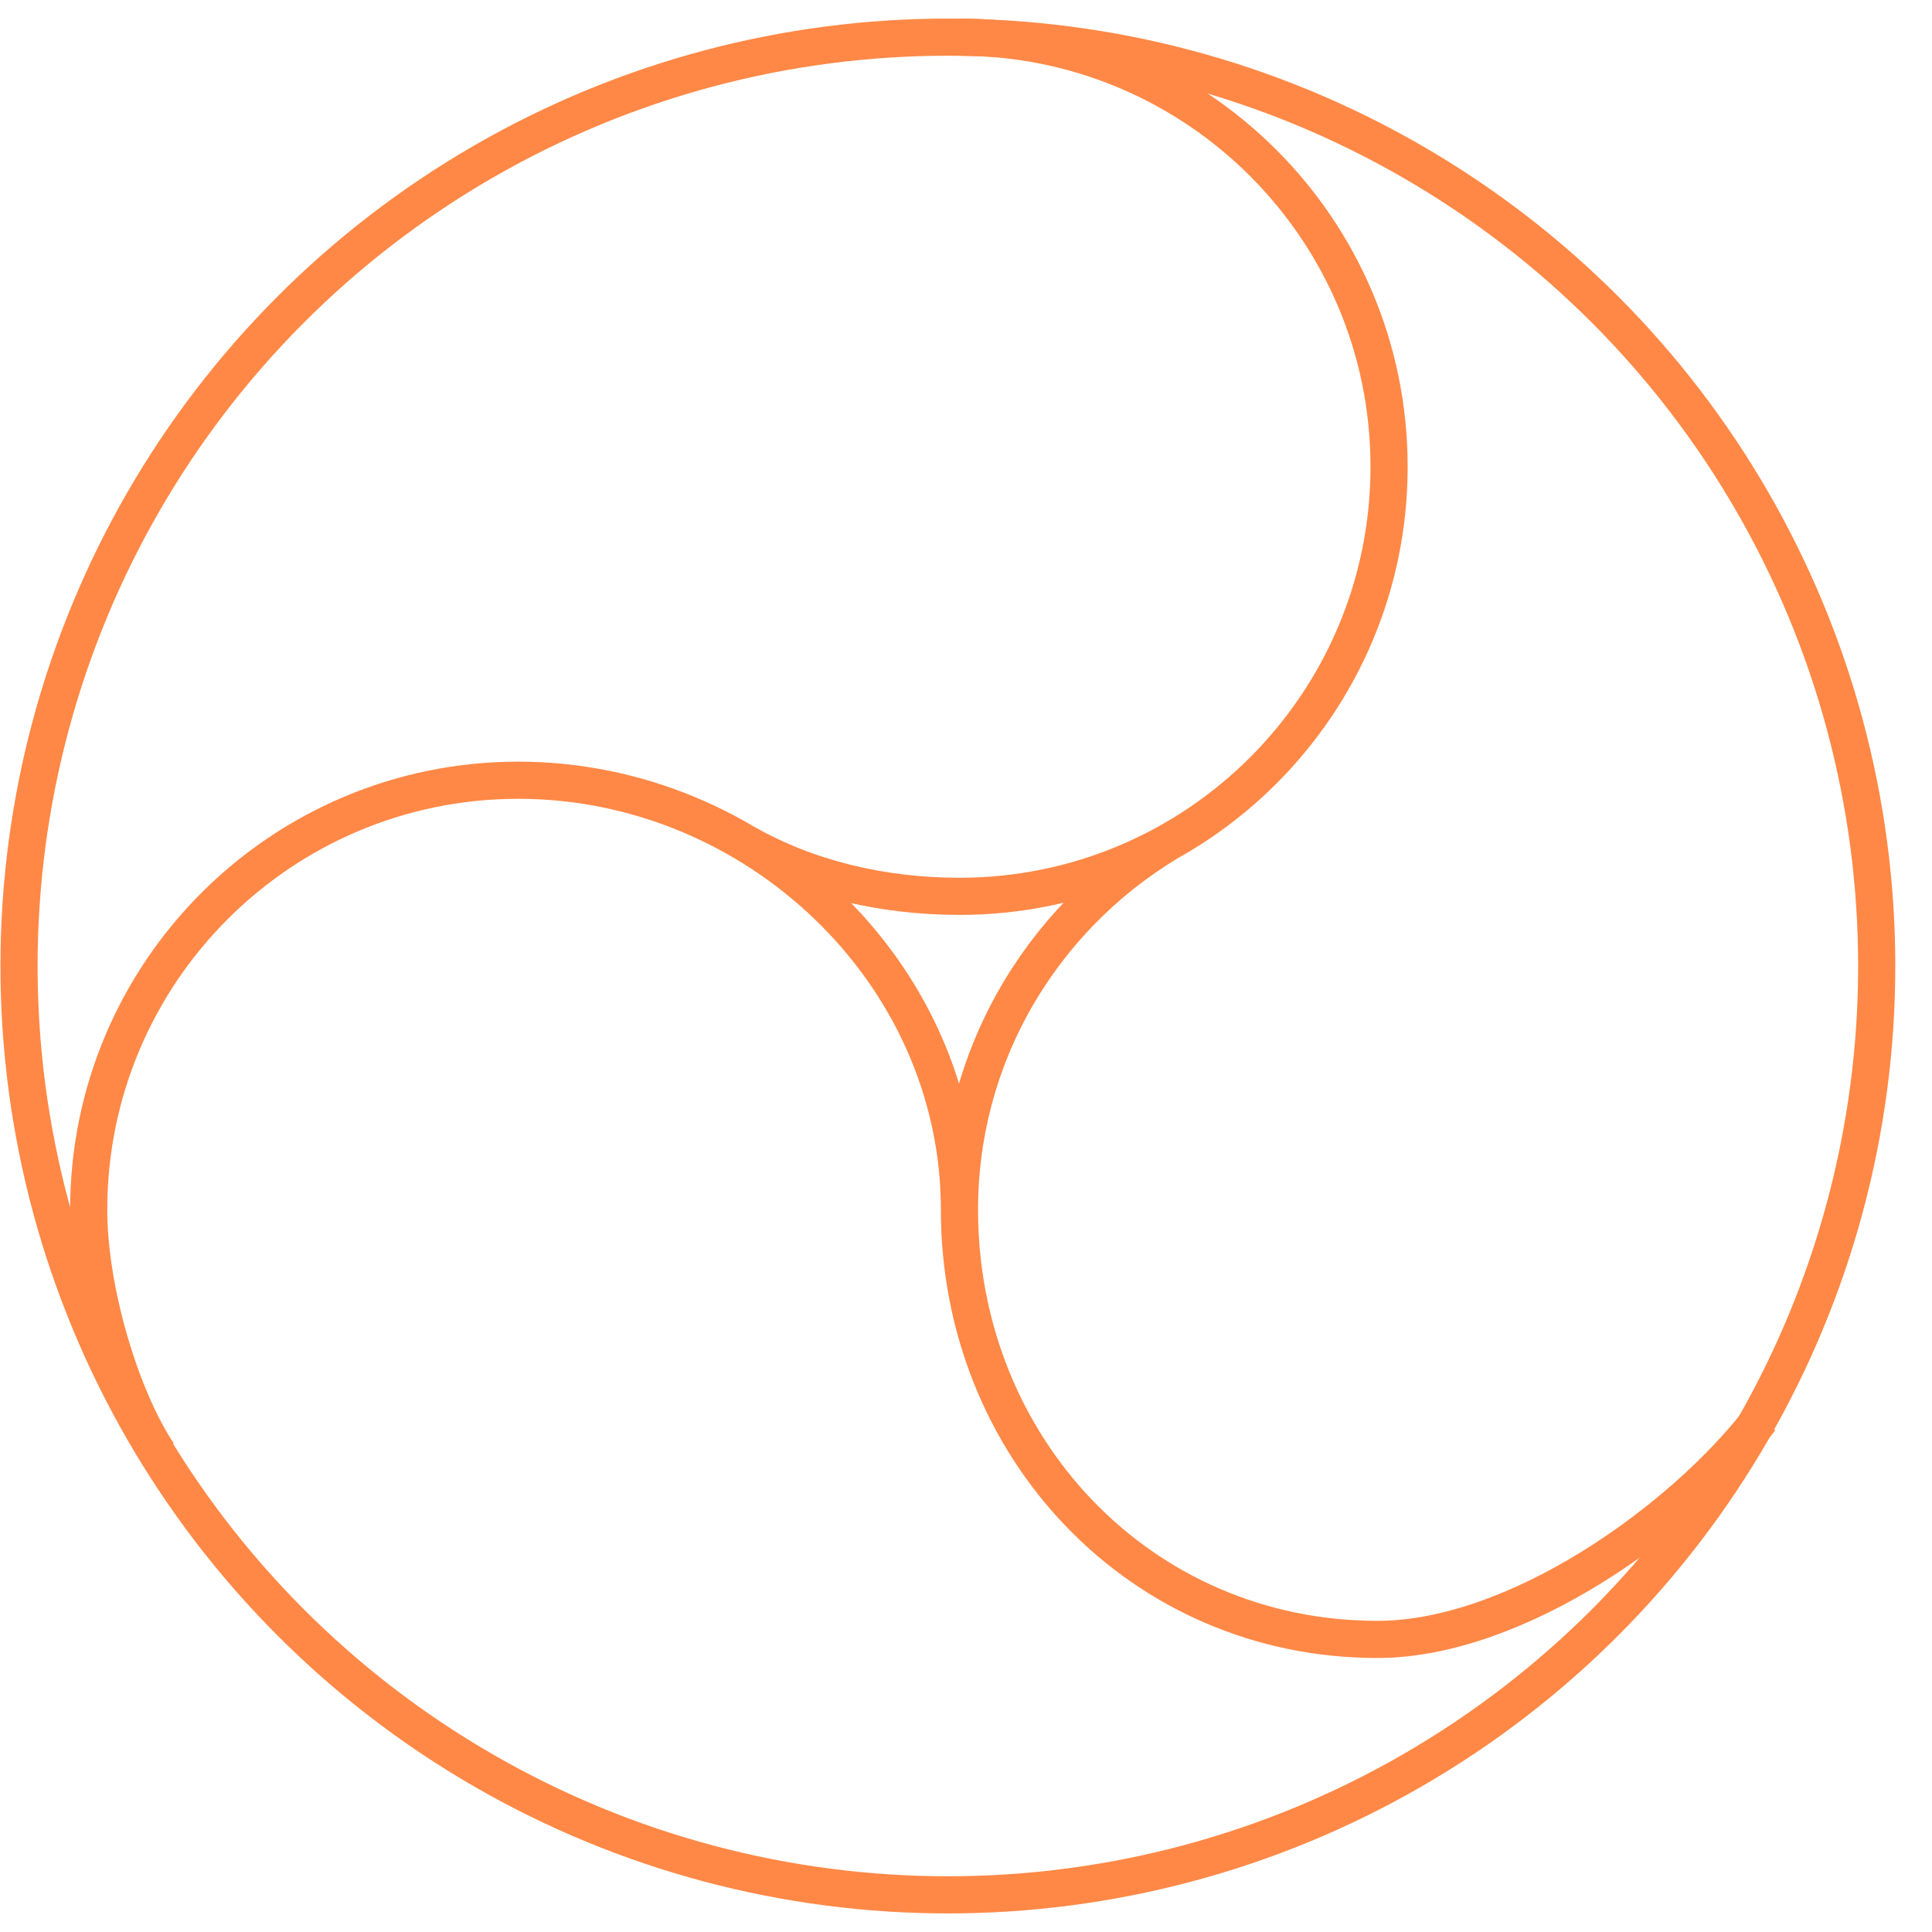 <svg width="52" height="52" viewBox="0 0 52 52" fill="none" xmlns="http://www.w3.org/2000/svg">
<circle cx="25.512" cy="26" r="25" stroke="#FF8846"/>
<path d="M25.824 1C32.21 1 37.387 6.177 37.387 12.562C37.387 18.948 32.21 24.125 25.824 24.125C23.732 24.125 21.715 23.641 20.022 22.669M25.824 32.562C25.824 38.948 30.688 44.125 37.074 44.125C40.807 44.125 45.273 40.933 47.387 38.188M25.824 32.562C25.824 26.177 20.335 21 13.949 21C7.563 21 2.387 26.177 2.387 32.562C2.387 34.75 3.261 37.625 4.261 39.125M25.824 32.562C25.824 28.219 28.233 24.454 31.775 22.478" stroke="#FF8846"/>
</svg>
